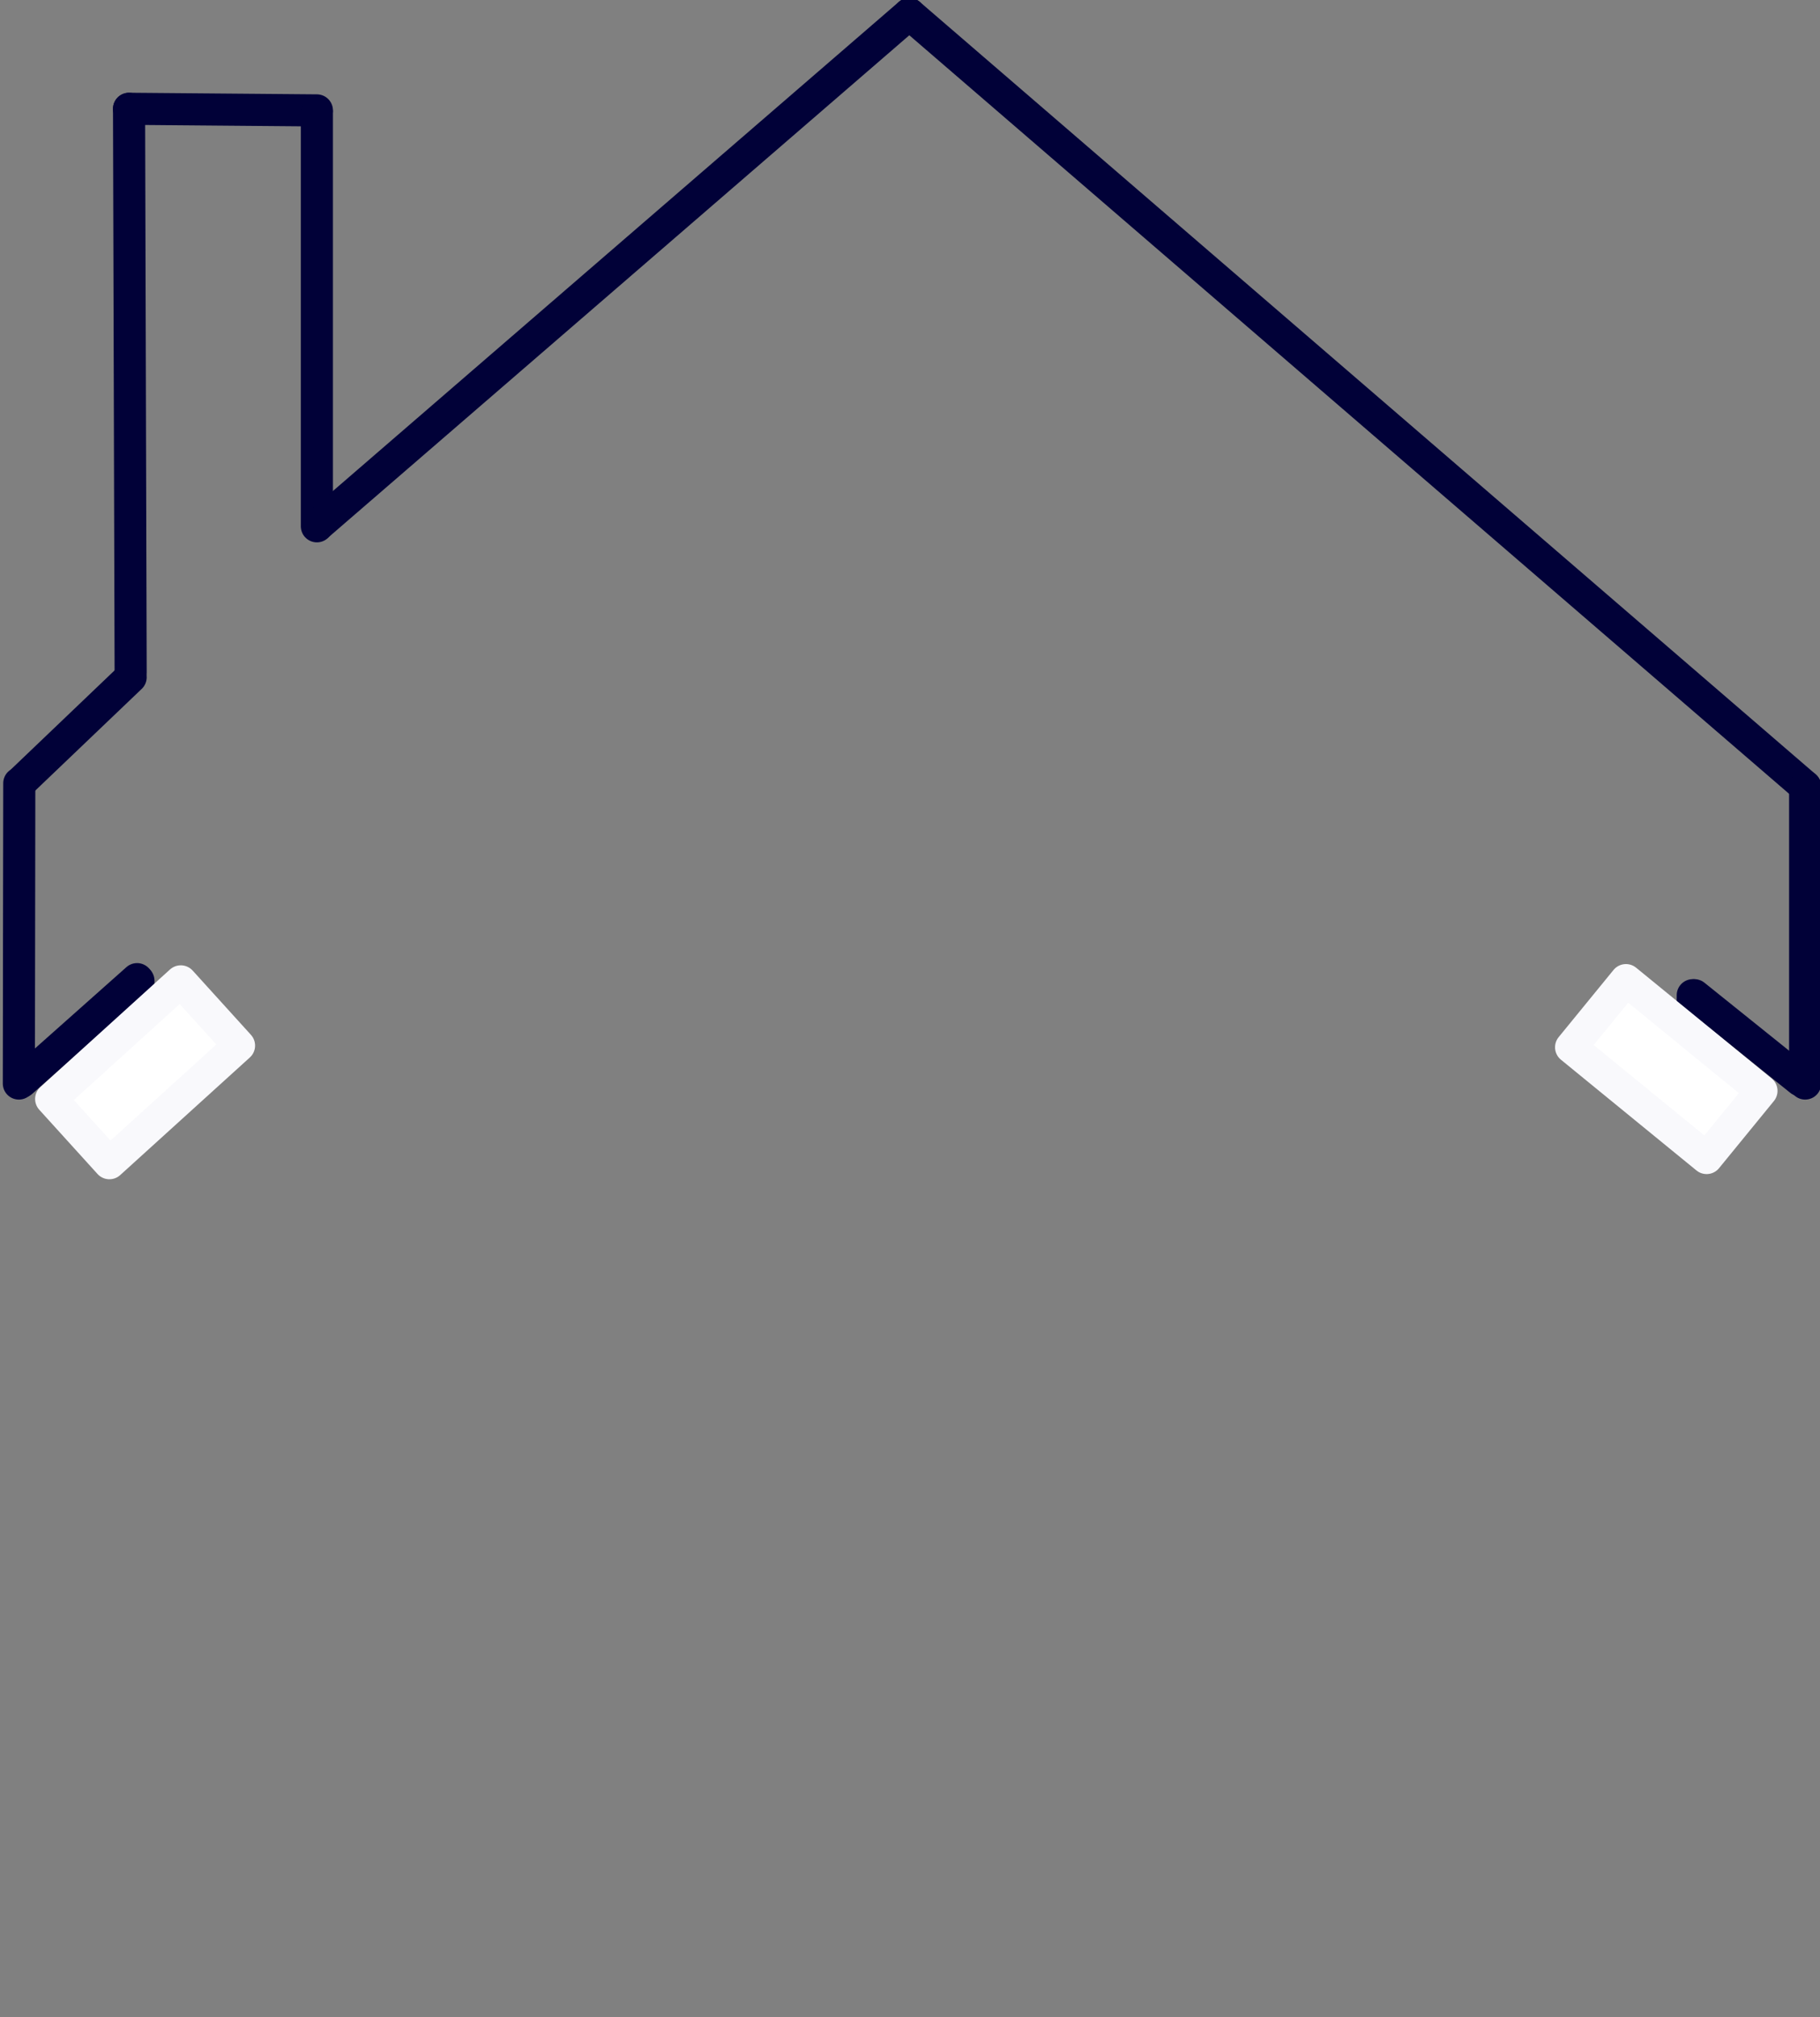 <?xml version="1.0"?><svg width="566.812" height="628.125" xmlns="http://www.w3.org/2000/svg">
 <rect width="100%" height="100%" fill="#808080" stroke="none"/>
 <title>House Roof</title>

 <g>
  <title>Layer 2</title>
  <line transform="rotate(-1.685 43.188 324.875)" id="svg_22" y2="305.375" x2="43.688" y1="344.375" x1="42.688" stroke-linecap="round" stroke-linejoin="round" stroke-dasharray="null" stroke-width="10" stroke="#010138" fill="none"/>
  <line id="svg_23" y2="242.875" x2="7.188" y1="210.875" x1="40.688" stroke-linecap="round" stroke-linejoin="round" stroke-dasharray="null" stroke-width="10" stroke="#010138" fill="none"/>
  <line transform="rotate(-0.225 5.938 290.625)" id="svg_24" y2="337.375" x2="5.688" y1="243.875" x1="6.188" stroke-linecap="round" stroke-linejoin="round" stroke-dasharray="null" stroke-width="10" stroke="#010138" fill="none"/>
  <line id="svg_25" y2="336.875" x2="6.688" y1="304.875" x1="42.688" stroke-linecap="round" stroke-linejoin="round" stroke-dasharray="null" stroke-width="10" stroke="#010138" fill="none"/>
  <line id="svg_26" y2="33.875" x2="40.188" y1="209.375" x1="40.688" stroke-linecap="round" stroke-linejoin="round" stroke-dasharray="null" stroke-width="10" stroke="#010138" fill="none"/>
  <line id="svg_27" y2="33.875" x2="40.188" y1="34.375" x1="98.688" stroke-linecap="round" stroke-linejoin="round" stroke-dasharray="null" stroke-width="10" stroke="#010138" fill="none"/>
  <line id="svg_28" y2="34.875" x2="98.688" y1="163.875" x1="98.688" stroke-linecap="round" stroke-linejoin="round" stroke-dasharray="null" stroke-width="10" stroke="#010138" fill="none"/>
  <line id="svg_29" y2="163.375" x2="99.188" y1="4.375" x1="283.188" stroke-linecap="round" stroke-linejoin="round" stroke-dasharray="null" stroke-width="10" stroke="#010138" fill="none"/>
  <line id="svg_30" y2="4.375" x2="283.188" y1="244.875" x1="562.188" stroke-linecap="round" stroke-linejoin="round" stroke-dasharray="null" stroke-width="10" stroke="#010138" fill="none"/>
  <line id="svg_31" y2="244.875" x2="562.188" y1="337.375" x1="562.188" stroke-linecap="round" stroke-linejoin="round" stroke-dasharray="null" stroke-width="10" stroke="#010138" fill="none"/>
  <line id="svg_32" y2="336.375" x2="560.688" y1="309.875" x1="527.688" stroke-linecap="round" stroke-linejoin="round" stroke-dasharray="null" stroke-width="10" stroke="#010138" fill="none"/>
  <line id="svg_33" y2="309.875" x2="527.188" y1="345.375" x1="527.188" stroke-linecap="round" stroke-linejoin="round" stroke-dasharray="null" stroke-width="10" stroke="#010138" fill="none"/>
  <rect transform="rotate(-140.749 518.938 332.875)" id="svg_34" height="27" width="54.5" y="319.375" x="491.688" stroke-linecap="round" stroke-linejoin="round" stroke-dasharray="null" stroke-width="10" stroke="#f9f9fc" fill="#ffffff"/>
  <rect id="svg_35" transform="rotate(137.792 45.187 333.875)" height="27" width="54.5" y="320.375" x="17.937" stroke-linecap="round" stroke-linejoin="round" stroke-dasharray="null" stroke-width="10" stroke="#f9f9fc" fill="#ffffff"/>
 </g>
</svg>